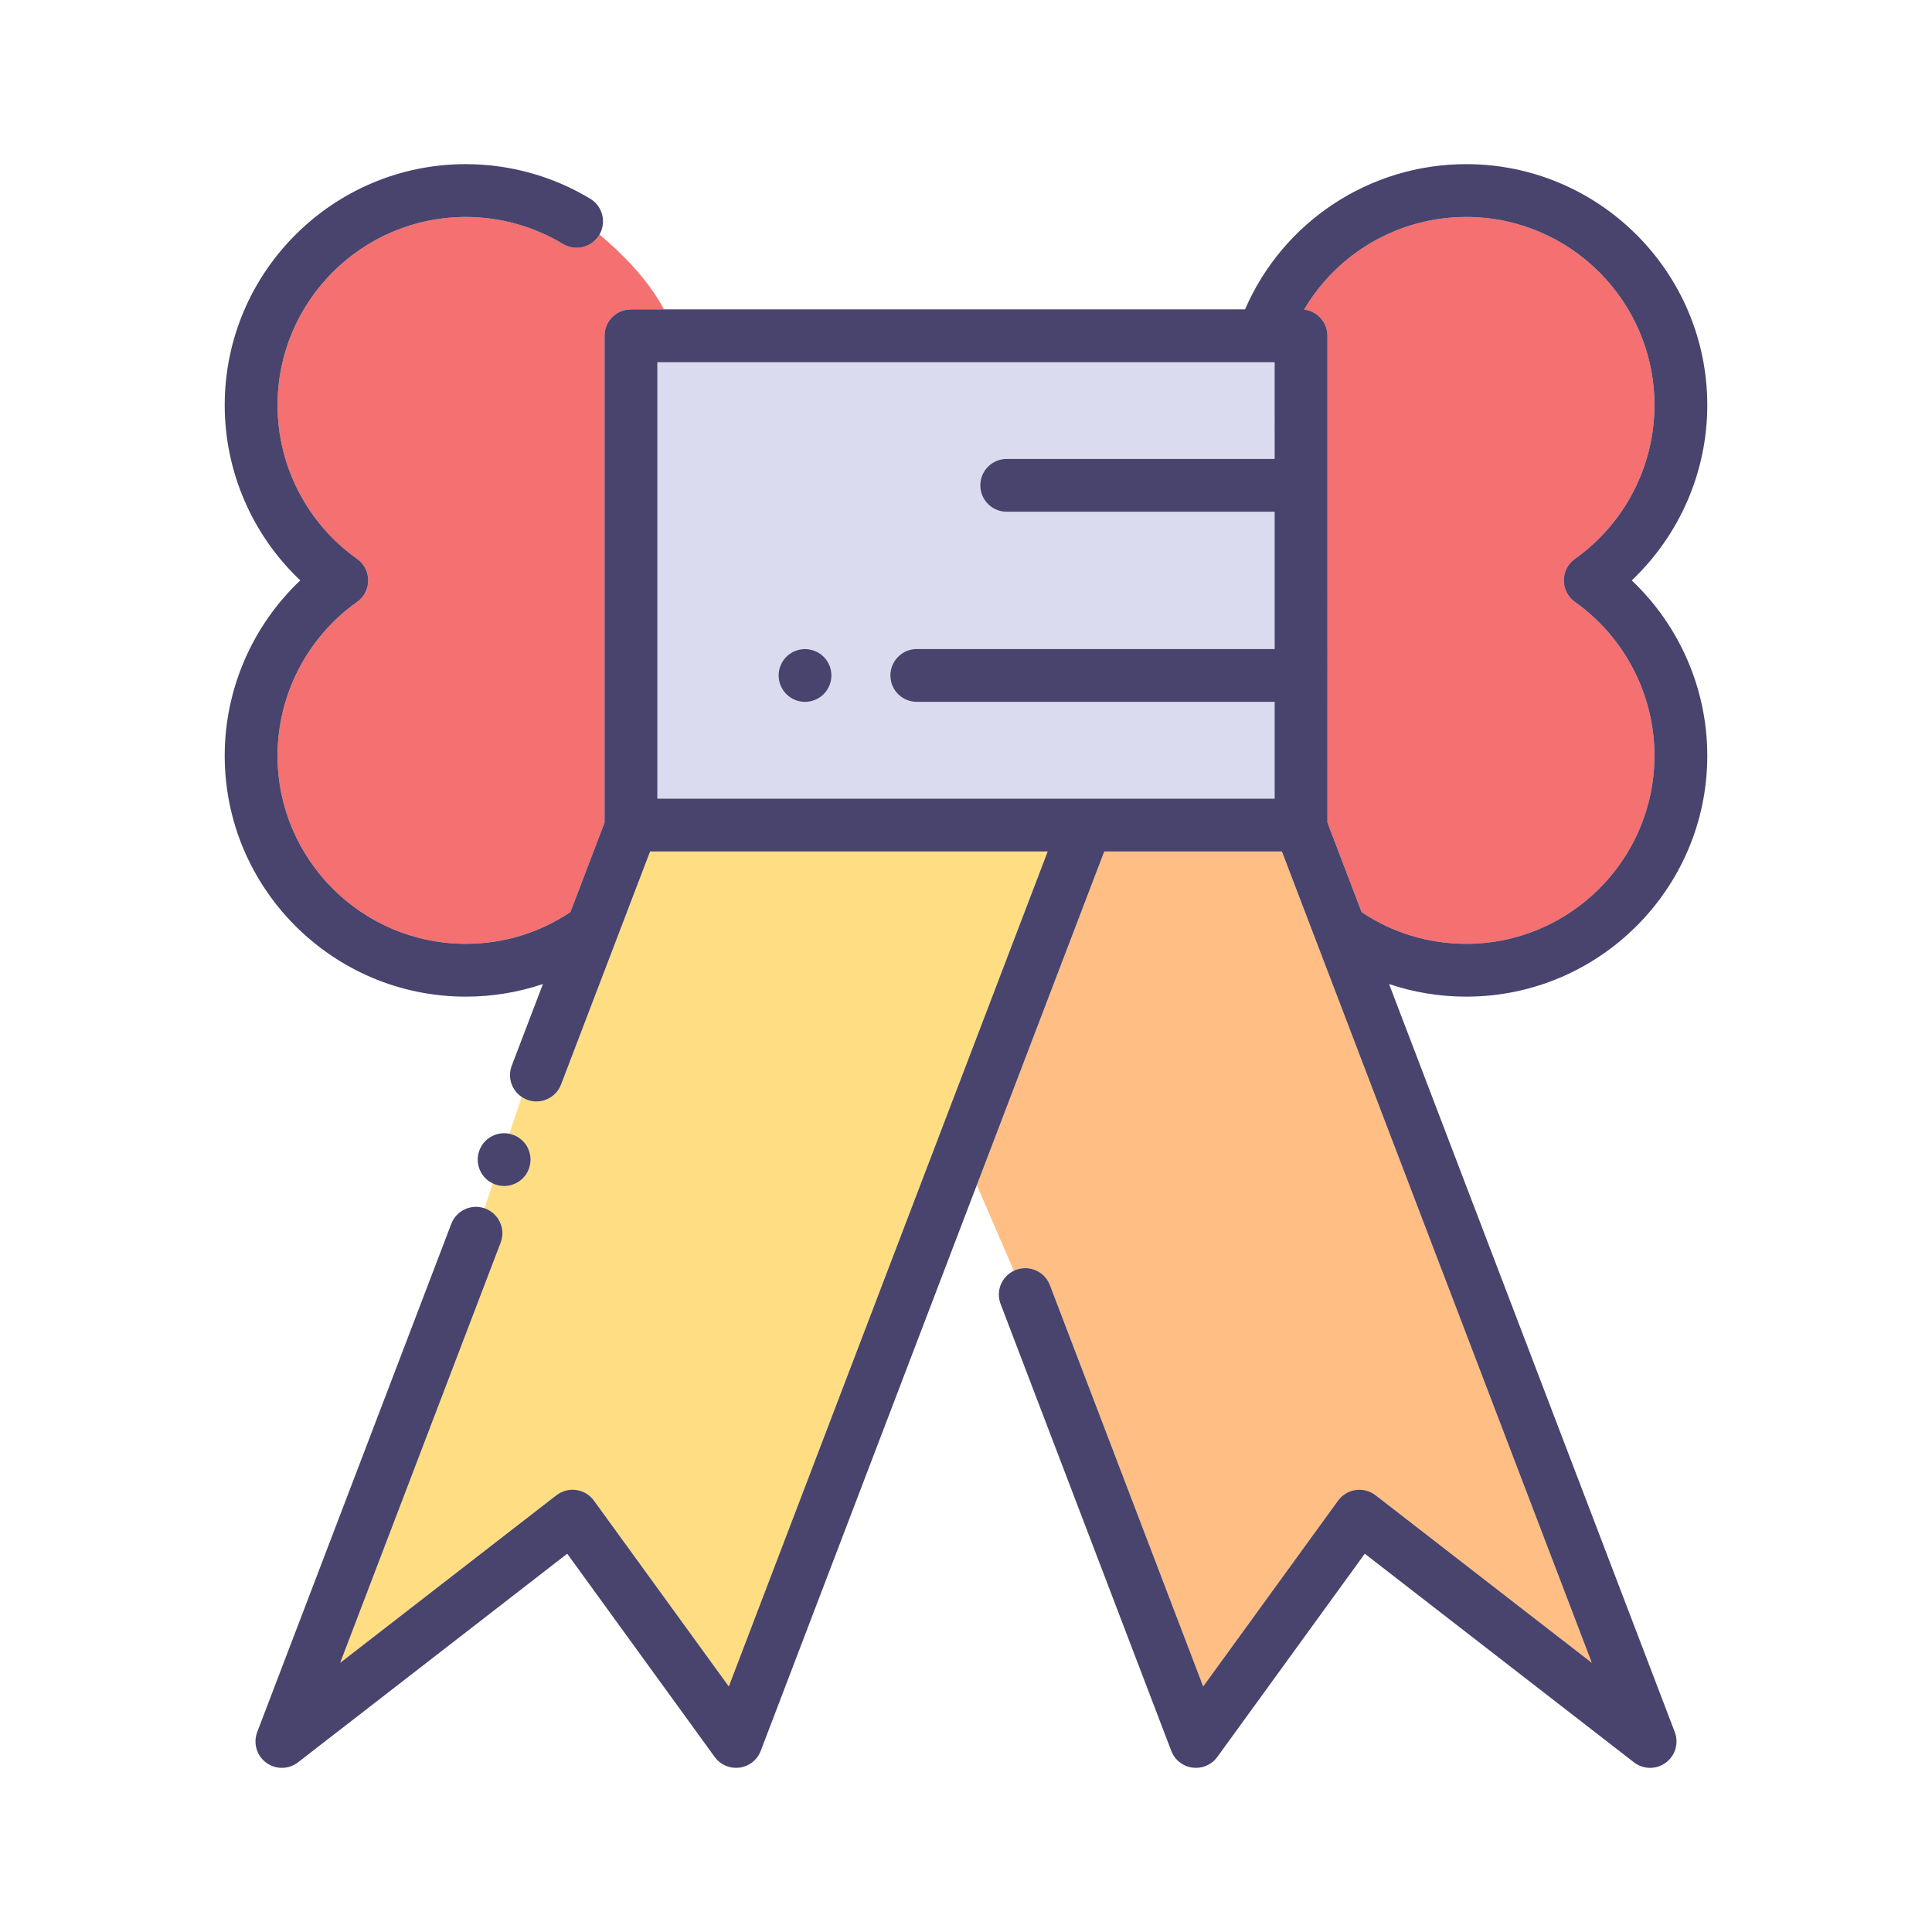 <?xml version="1.0" ?>
<svg width="800px" height="800px" viewBox="0 0 512 512" version="1.1" xml:space="preserve" xmlns="http://www.w3.org/2000/svg" xmlns:xlink="http://www.w3.org/1999/xlink">
<style type="text/css">
	.st0{display:none;}
	.st1{fill:#FFE2D2;}
	.st2{fill:#FFDE83;}
	.st3{fill:#F57070;}
	.st4{fill:#DBDBEF;}
	.st5{fill:#BCE2FF;}
	.st6{fill:#48446D;}
	.st7{fill:#6E78FF;}
	.st8{fill:#FFBE83;}
	.st9{fill:#F5949E;}
	.st10{fill:#D0FF67;}
	.st11{fill:#C69C6D;}
	.st12{fill:#C5BDD3;}
	.st13{fill:#FFE2B8;}
	.st14{fill:#F54670;}
</style>
<g class="st0" id="Layer_1"/>
<g id="Layer_2">
<g>
<path class="st4" d="M266.79,121.62h71V95.99H174.21v115.66h163.58V186h-94.83c-3.87,0-7-3.13-7-7c0-3.86,3.13-7,7-7h94.83v-36.38    h-71c-3.87,0-7-3.13-7-7S262.92,121.62,266.79,121.62z M218.29,183.95c-1.3,1.31-3.1,2.05-4.95,2.05c-0.46,0-0.92-0.04-1.37-0.13    c-0.44-0.09-0.89-0.23-1.31-0.4c-0.42-0.18-0.83-0.39-1.21-0.65c-0.38-0.25-0.74-0.54-1.06-0.87c-1.3-1.3-2.05-3.1-2.05-4.95    c0-1.84,0.75-3.64,2.05-4.95c0.32-0.32,0.68-0.61,1.06-0.87c0.38-0.25,0.79-0.47,1.21-0.64c0.42-0.17,0.87-0.31,1.31-0.4    c2.28-0.46,4.7,0.29,6.32,1.91c1.3,1.31,2.05,3.11,2.05,4.95C220.34,180.85,219.59,182.65,218.29,183.95z"/>
<path class="st3" d="M438.45,200.26c0,27.49-22.38,49.86-49.88,49.86c-9.98,0-19.52-2.9-27.73-8.41l-9.05-23.7V88.99    c0-0.23-0.02-0.46-0.04-0.69c-0.01-0.08-0.02-0.15-0.03-0.22c-0.02-0.16-0.04-0.31-0.07-0.45c-0.02-0.09-0.04-0.18-0.06-0.26    c-0.03-0.13-0.06-0.27-0.1-0.39c-0.03-0.09-0.06-0.18-0.09-0.27c-0.04-0.12-0.08-0.24-0.13-0.36c-0.04-0.09-0.08-0.17-0.12-0.26    c-0.05-0.11-0.1-0.23-0.16-0.34c-0.04-0.08-0.09-0.16-0.14-0.25c-0.06-0.1-0.12-0.21-0.19-0.31c-0.05-0.08-0.11-0.16-0.16-0.24    c-0.07-0.1-0.14-0.19-0.22-0.29c-0.06-0.08-0.12-0.15-0.18-0.22c-0.08-0.09-0.16-0.18-0.25-0.27c-0.06-0.07-0.13-0.14-0.2-0.21    c-0.08-0.08-0.18-0.16-0.27-0.24c-0.07-0.07-0.14-0.13-0.21-0.19c-0.1-0.08-0.2-0.15-0.3-0.22c-0.08-0.06-0.15-0.11-0.23-0.16    c-0.11-0.07-0.22-0.14-0.34-0.21c-0.07-0.04-0.14-0.09-0.22-0.13c-0.13-0.06-0.26-0.13-0.4-0.19c-0.06-0.03-0.12-0.06-0.19-0.09    c-0.2-0.08-0.41-0.16-0.62-0.22V82.3c-0.21-0.06-0.43-0.12-0.65-0.16c-0.07-0.02-0.14-0.03-0.22-0.04    c-0.13-0.02-0.26-0.05-0.4-0.06c8.83-15,25.07-24.54,42.97-24.54c27.5,0,49.88,22.38,49.88,49.88c0,16.15-7.88,31.37-21.08,40.72    c-1.85,1.31-2.95,3.44-2.95,5.71c0,2.27,1.1,4.4,2.95,5.71C430.57,168.88,438.45,184.11,438.45,200.26z"/>
<path class="st2" d="M277.65,225.65l-28.19,73.81c0,0,0,0.01-0.01,0.02l-56.31,147.45l-35.74-49.25c-1.11-1.53-2.8-2.55-4.67-2.81    c-1.88-0.27-3.78,0.23-5.28,1.39l-57.3,44.41l42.53-111.35c1.29-3.37-0.22-7.13-3.37-8.73c-0.14-0.08-0.29-0.15-0.45-0.22    c-0.07-0.03-0.14-0.06-0.22-0.09c-0.08-0.03-0.17-0.05-0.25-0.08l2.2-6.58l0.33,0.15c0.04,0.02,0.09,0.04,0.13,0.05    c0.15,0.06,0.31,0.12,0.47,0.17c0.24,0.07,0.47,0.13,0.71,0.18c0.45,0.09,0.91,0.14,1.37,0.14c0.45,0,0.91-0.05,1.36-0.14    c0.45-0.09,0.89-0.22,1.31-0.4c0.43-0.17,0.83-0.39,1.21-0.64c0.39-0.25,0.74-0.55,1.07-0.87c1.3-1.3,2.05-3.11,2.05-4.95    c0-0.46-0.05-0.92-0.14-1.37c-0.09-0.44-0.22-0.88-0.4-1.31c-0.17-0.42-0.39-0.83-0.64-1.21c-0.26-0.38-0.55-0.74-0.87-1.06    c-0.33-0.32-0.68-0.61-1.07-0.87c-0.38-0.25-0.78-0.47-1.21-0.64c-0.11-0.04-0.21-0.07-0.32-0.11c-0.16-0.06-0.31-0.12-0.47-0.16    c-0.16-0.05-0.33-0.09-0.49-0.12l3.26-9.76c0.15,0.1,0.29,0.19,0.44,0.28c0.14,0.08,0.3,0.14,0.45,0.21    c0.18,0.09,0.34,0.18,0.52,0.25c3.61,1.38,7.65-0.43,9.03-4.04l23.59-61.75H277.65z"/>
<path class="st8" d="M421.85,440.67l-57.3-44.41c-1.5-1.16-3.4-1.66-5.28-1.39c-1.87,0.26-3.56,1.28-4.67,2.81l-35.74,49.25    l-40.62-106.35c-1.33-3.49-5.12-5.28-8.62-4.18c-0.14,0.04-0.28,0.08-0.41,0.13c-0.02,0.01-0.05,0.02-0.07,0.03    c-0.16,0.06-0.3,0.13-0.45,0.21l-9.83-22.7l0.26-0.67l0.26-0.67l33.26-87.08h47.08L421.85,440.67z"/>
<path class="st3" d="M175.94,81.99h-8.73c-3.86,0-7,3.13-7,7v129.02l-9.05,23.7c-8.21,5.51-17.75,8.41-27.73,8.41    c-27.5,0-49.88-22.37-49.88-49.86c0-16.15,7.88-31.38,21.08-40.74c1.85-1.31,2.95-3.44,2.95-5.71c0-2.27-1.1-4.4-2.95-5.71    c-13.2-9.35-21.08-24.57-21.08-40.72c0-27.5,22.38-49.88,49.88-49.88c9.11,0,18.02,2.48,25.76,7.16c3.06,1.85,6.97,1.07,9.12-1.68    c0.1-0.13,0.21-0.26,0.3-0.4c0.07-0.09,0.13-0.19,0.19-0.29c0.03-0.05,0.05-0.09,0.08-0.14c0.01,0.02,0.03,0.03,0.05,0.05    c5.34,4.48,12.59,11.52,16.89,19.55C175.86,81.83,175.9,81.91,175.94,81.99z"/>
<path class="st6" d="M452.45,200.26c0-17.66-7.36-34.46-20.02-46.45c12.66-11.98,20.02-28.77,20.02-46.43    c0-35.22-28.66-63.88-63.88-63.88c-25.63,0-48.58,15.27-58.62,38.49H167.21c-3.86,0-7,3.13-7,7v129.02l-9.05,23.7    c-8.21,5.51-17.75,8.41-27.73,8.41c-27.5,0-49.88-22.37-49.88-49.86c0-16.15,7.88-31.38,21.08-40.74    c1.85-1.31,2.95-3.44,2.95-5.71c0-2.27-1.1-4.4-2.95-5.71c-13.2-9.35-21.08-24.57-21.08-40.72c0-27.5,22.38-49.88,49.88-49.88    c9.11,0,18.02,2.48,25.76,7.16c3.06,1.85,6.97,1.07,9.12-1.68c0.1-0.13,0.21-0.26,0.3-0.4c0.07-0.09,0.13-0.19,0.19-0.29    c0.03-0.05,0.05-0.09,0.08-0.14c1.88-3.28,0.81-7.5-2.44-9.47c-9.93-6-21.35-9.18-33.01-9.18c-35.22,0-63.88,28.66-63.88,63.88    c0,17.66,7.36,34.45,20.02,46.43c-12.66,11.99-20.02,28.79-20.02,46.45c0,35.21,28.66,63.86,63.88,63.86    c7.05,0,13.93-1.14,20.45-3.34l-8.26,21.63c-1.19,3.1-0.02,6.52,2.63,8.29c0.15,0.1,0.29,0.19,0.44,0.28    c0.14,0.08,0.3,0.14,0.45,0.21c0.18,0.09,0.34,0.18,0.52,0.25c3.61,1.38,7.65-0.43,9.03-4.04l23.59-61.75h105.37l-28.19,73.81    c0,0,0,0.01-0.01,0.02l-56.31,147.45l-35.74-49.25c-1.11-1.53-2.8-2.55-4.67-2.81c-1.88-0.27-3.78,0.23-5.28,1.39l-57.3,44.41    l42.53-111.35c1.29-3.37-0.22-7.13-3.37-8.73c-0.14-0.08-0.29-0.15-0.45-0.22c-0.07-0.03-0.14-0.06-0.22-0.09    c-0.08-0.03-0.17-0.05-0.25-0.08c-3.54-1.21-7.44,0.59-8.79,4.12L68.17,459c-1.12,2.93-0.16,6.25,2.36,8.12    c2.52,1.87,5.98,1.83,8.46-0.09l71.33-55.28l39.08,53.86c1.32,1.83,3.44,2.89,5.66,2.89c0.31,0,0.61-0.02,0.92-0.06    c2.55-0.34,4.71-2.04,5.62-4.44l57.26-149.93l0.26-0.67l0.26-0.67l33.26-87.08h47.08l82.13,215.02l-57.3-44.41    c-1.5-1.16-3.4-1.66-5.28-1.39c-1.87,0.26-3.56,1.28-4.67,2.81l-35.74,49.25l-40.62-106.35c-1.33-3.49-5.12-5.28-8.62-4.18    c-0.14,0.04-0.28,0.08-0.41,0.13c-0.02,0.01-0.05,0.02-0.07,0.03c-0.16,0.06-0.3,0.13-0.45,0.21c-3.26,1.55-4.83,5.37-3.52,8.8    L310.4,464c0.91,2.4,3.07,4.1,5.62,4.44c0.31,0.04,0.61,0.06,0.92,0.06c2.22,0,4.34-1.06,5.66-2.89l39.08-53.86l71.33,55.28    c2.48,1.93,5.94,1.96,8.46,0.09c2.52-1.87,3.48-5.19,2.36-8.12l-75.71-198.22c6.52,2.2,13.4,3.34,20.45,3.34    C423.79,264.12,452.45,235.47,452.45,200.26z M337.79,121.62h-71c-3.87,0-7,3.13-7,7s3.13,7,7,7h71V172h-94.83c-3.87,0-7,3.14-7,7    c0,3.87,3.13,7,7,7h94.83v25.65H174.21V95.99h163.58V121.62z M360.84,241.71l-9.05-23.7V88.99c0-0.23-0.02-0.46-0.04-0.69    c-0.01-0.08-0.02-0.15-0.03-0.22c-0.02-0.16-0.04-0.31-0.07-0.45c-0.02-0.09-0.04-0.18-0.06-0.26c-0.03-0.13-0.06-0.27-0.1-0.39    c-0.03-0.09-0.06-0.18-0.09-0.27c-0.04-0.12-0.08-0.24-0.13-0.36c-0.04-0.09-0.08-0.17-0.12-0.26c-0.05-0.11-0.1-0.23-0.16-0.34    c-0.04-0.08-0.09-0.16-0.14-0.25c-0.06-0.1-0.12-0.21-0.19-0.31c-0.05-0.08-0.11-0.16-0.16-0.24c-0.07-0.1-0.14-0.19-0.22-0.29    c-0.06-0.08-0.12-0.15-0.18-0.22c-0.08-0.09-0.16-0.18-0.25-0.27c-0.06-0.07-0.13-0.14-0.2-0.21c-0.08-0.08-0.18-0.16-0.27-0.24    c-0.07-0.07-0.14-0.13-0.21-0.19c-0.1-0.08-0.2-0.15-0.3-0.22c-0.08-0.06-0.15-0.11-0.23-0.16c-0.11-0.07-0.22-0.14-0.34-0.21    c-0.07-0.04-0.14-0.09-0.22-0.13c-0.13-0.06-0.26-0.13-0.4-0.19c-0.06-0.03-0.12-0.06-0.19-0.09c-0.2-0.08-0.41-0.16-0.62-0.22    V82.3c-0.21-0.06-0.43-0.12-0.65-0.16c-0.07-0.02-0.14-0.03-0.22-0.04c-0.13-0.02-0.26-0.05-0.4-0.06    c8.83-15,25.07-24.54,42.97-24.54c27.5,0,49.88,22.38,49.88,49.88c0,16.15-7.88,31.37-21.08,40.72c-1.85,1.31-2.95,3.44-2.95,5.71    c0,2.27,1.1,4.4,2.95,5.71c13.2,9.36,21.08,24.59,21.08,40.74c0,27.49-22.38,49.86-49.88,49.86    C378.59,250.12,369.05,247.22,360.84,241.71z"/>
<path class="st6" d="M140.6,307.31c0,1.84-0.75,3.65-2.05,4.95c-0.33,0.32-0.68,0.62-1.07,0.87c-0.38,0.25-0.78,0.47-1.21,0.64    c-0.42,0.18-0.86,0.31-1.31,0.4c-0.45,0.09-0.91,0.14-1.36,0.14c-0.46,0-0.92-0.05-1.37-0.14c-0.24-0.05-0.47-0.11-0.71-0.18    c-0.16-0.05-0.32-0.11-0.47-0.17c-0.04-0.01-0.09-0.03-0.13-0.05l-0.33-0.15c-0.3-0.15-0.6-0.31-0.88-0.49    c-0.38-0.25-0.74-0.55-1.06-0.87c-1.31-1.3-2.05-3.11-2.05-4.95c0-0.46,0.04-0.92,0.13-1.37c0.09-0.44,0.23-0.88,0.4-1.31    c0.18-0.42,0.39-0.83,0.65-1.21c0.25-0.38,0.54-0.74,0.87-1.06c0.32-0.32,0.68-0.61,1.06-0.87c0.38-0.25,0.79-0.47,1.21-0.64    c0.42-0.18,0.86-0.31,1.31-0.4c0.9-0.18,1.83-0.18,2.73,0c0.01,0,0.02,0.01,0.03,0.01c0.16,0.03,0.33,0.07,0.49,0.12    c0.16,0.04,0.31,0.1,0.47,0.16c0.11,0.04,0.21,0.07,0.32,0.11c0.43,0.17,0.83,0.39,1.21,0.64c0.39,0.26,0.74,0.55,1.07,0.87    c0.32,0.32,0.61,0.68,0.87,1.06c0.25,0.38,0.47,0.79,0.64,1.21c0.18,0.43,0.31,0.87,0.4,1.31    C140.55,306.39,140.6,306.85,140.6,307.31z"/>
<path class="st6" d="M211.97,172.14c-0.44,0.09-0.89,0.23-1.31,0.4c-0.42,0.17-0.83,0.39-1.21,0.64    c-0.38,0.26-0.74,0.55-1.06,0.87c-1.3,1.31-2.05,3.11-2.05,4.95c0,1.85,0.75,3.65,2.05,4.95c0.32,0.33,0.68,0.62,1.06,0.87    c0.38,0.26,0.79,0.47,1.21,0.65c0.42,0.17,0.87,0.31,1.31,0.4c0.45,0.09,0.91,0.13,1.37,0.13c1.85,0,3.65-0.74,4.95-2.05    c1.3-1.3,2.05-3.1,2.05-4.95c0-1.84-0.75-3.64-2.05-4.95C216.67,172.43,214.25,171.68,211.97,172.14z"/>
</g>
</g>
</svg>